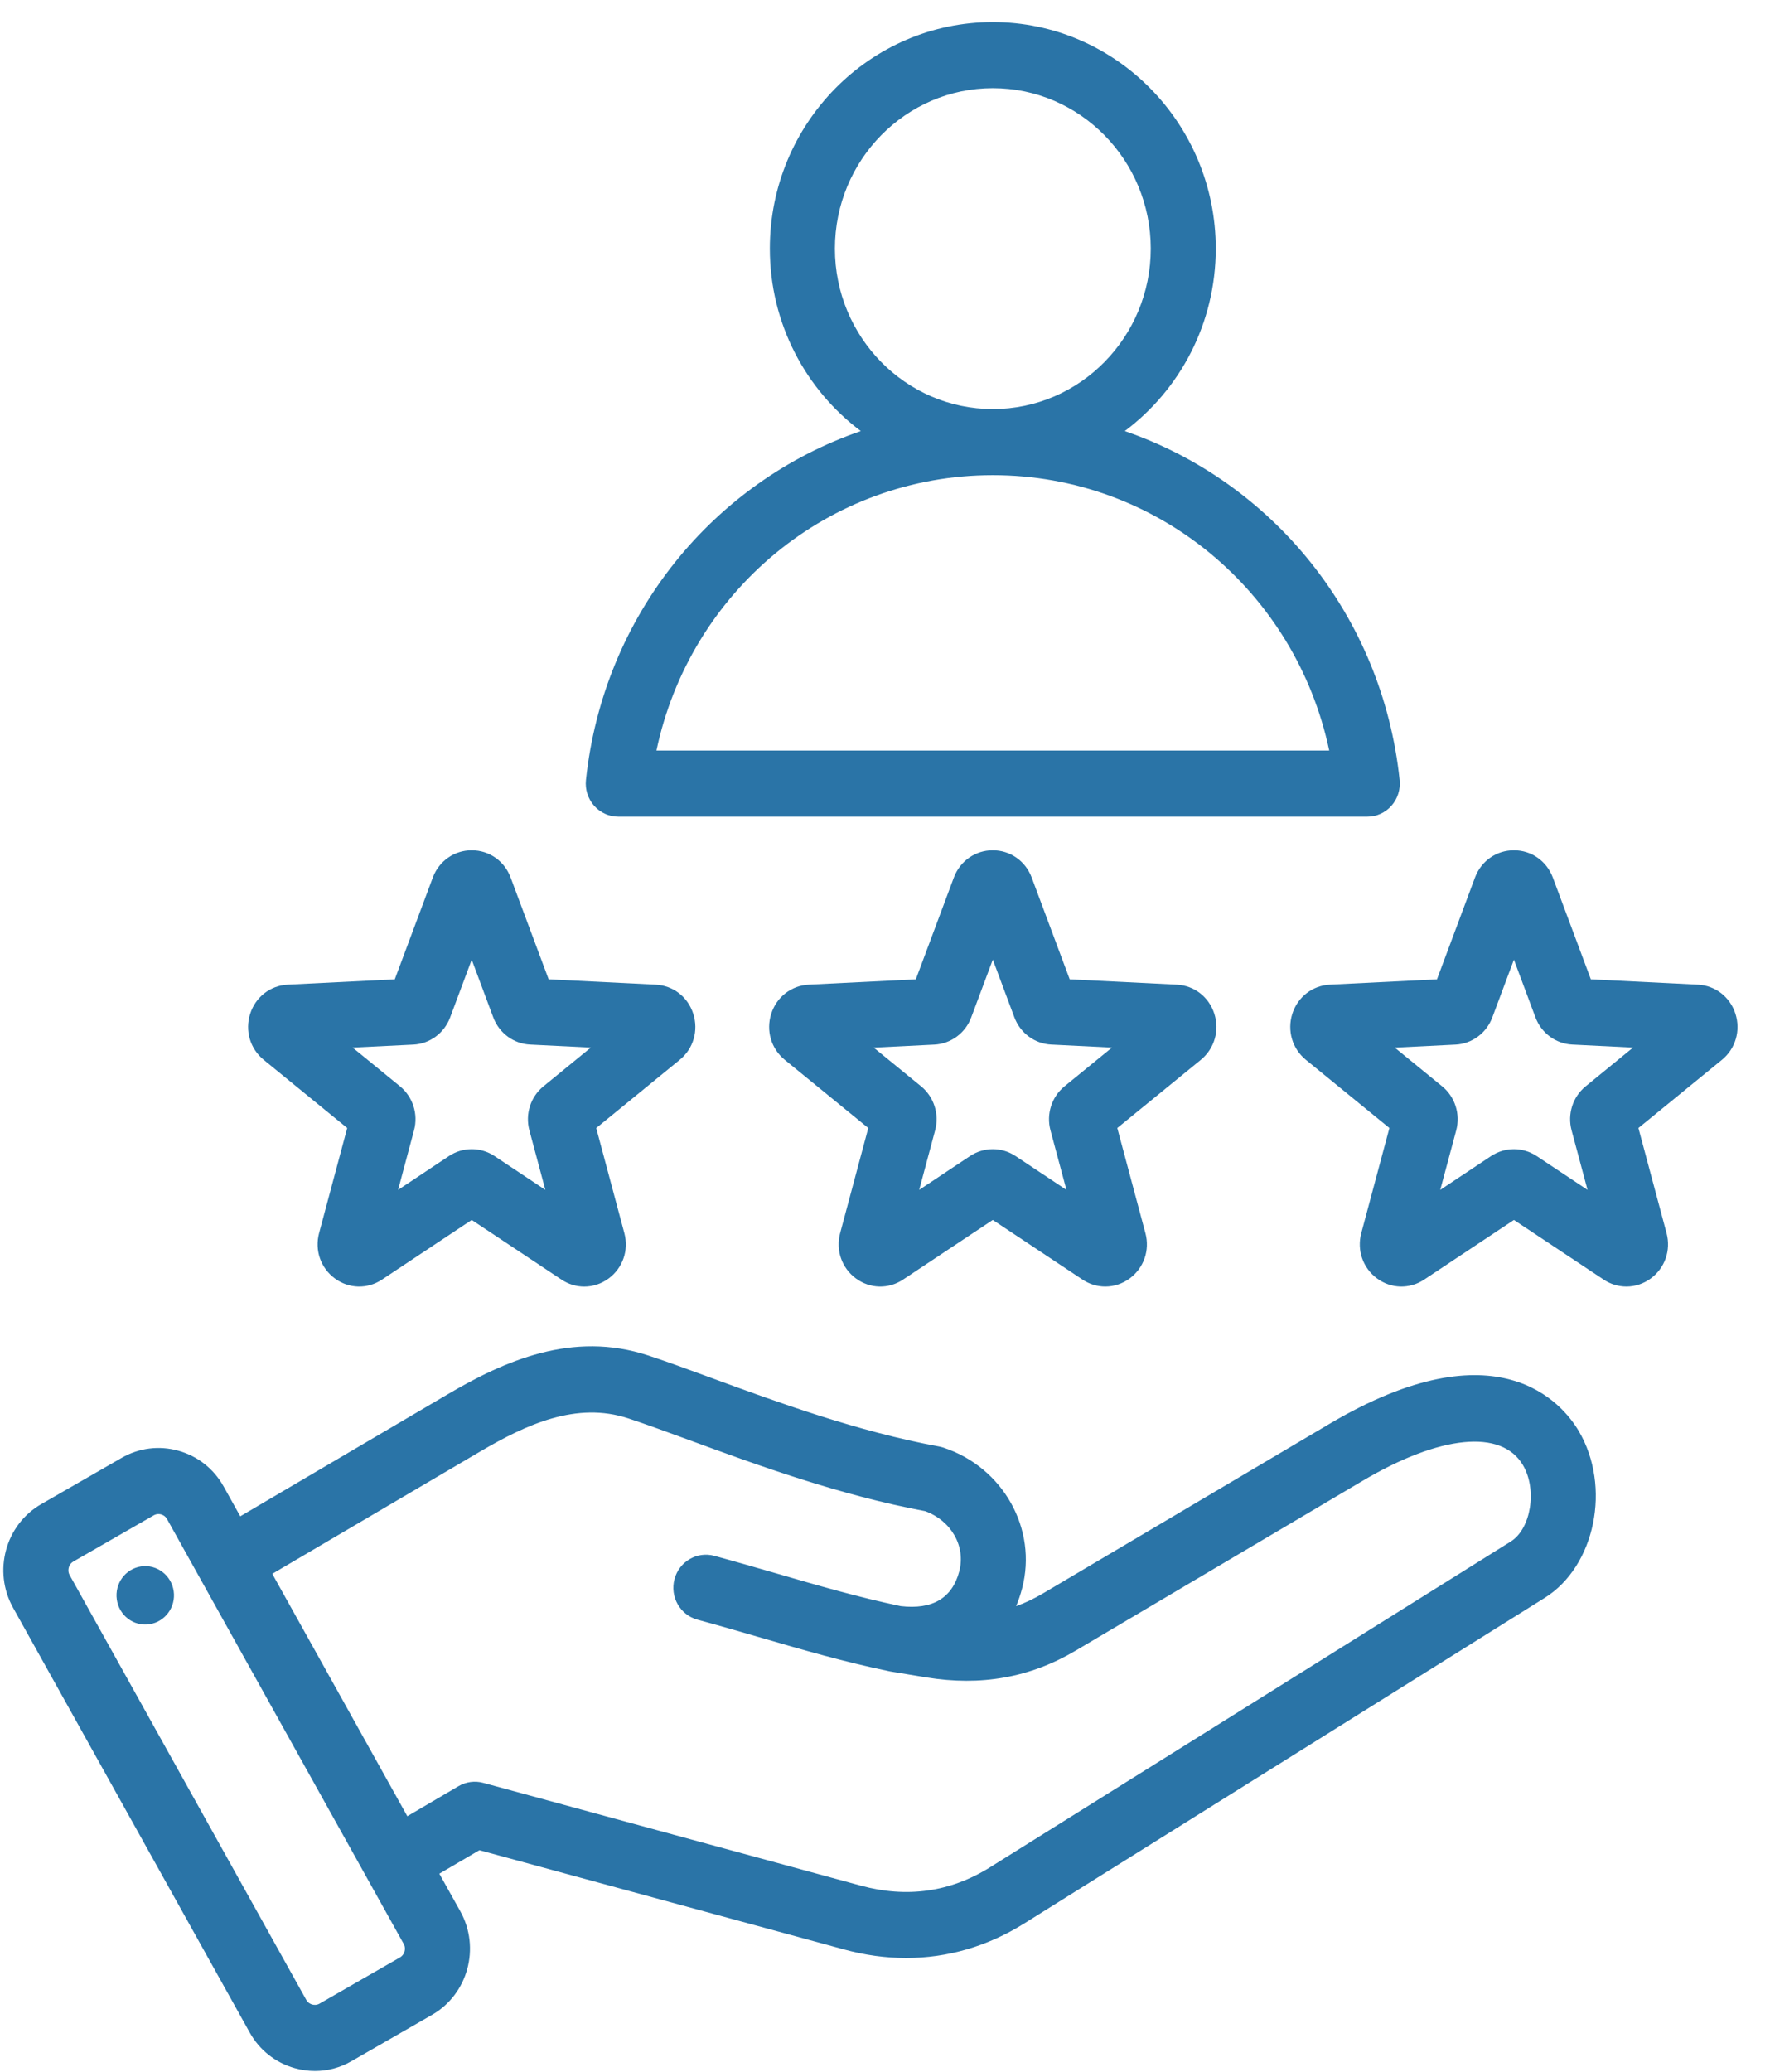 <svg width="47" height="55" viewBox="0 0 47 55" fill="none" xmlns="http://www.w3.org/2000/svg">
<g clip-path="url(#clip0_608_953)">
<path d="M35.31 37.797L27.692 42.305C27.458 42.443 27.222 42.555 26.981 42.642C27.044 42.494 27.097 42.336 27.14 42.172C27.556 40.597 26.638 38.955 25.05 38.432C25.013 38.42 24.975 38.41 24.937 38.403C22.763 38.005 20.611 37.214 18.881 36.579C18.276 36.357 17.705 36.147 17.217 35.987C15.196 35.321 13.387 36.135 11.884 37.019L6.38 40.256L5.939 39.465C5.679 38.997 5.253 38.66 4.741 38.516C4.229 38.372 3.693 38.439 3.233 38.703L1.096 39.932C0.143 40.48 -0.193 41.713 0.346 42.681L6.63 53.959C6.89 54.426 7.315 54.763 7.828 54.907C8.005 54.957 8.185 54.982 8.363 54.982C8.701 54.982 9.034 54.894 9.335 54.72L11.473 53.491C12.426 52.943 12.762 51.711 12.223 50.742L11.666 49.744L12.73 49.12L22.412 51.755C22.967 51.907 23.519 51.982 24.062 51.982C25.161 51.982 26.223 51.674 27.194 51.067L41.02 42.42C42.362 41.58 42.792 39.469 41.921 37.991C41.5 37.278 39.779 35.154 35.309 37.798L35.31 37.797ZM10.743 51.806C10.732 51.846 10.702 51.919 10.623 51.965L8.485 53.194C8.406 53.239 8.328 53.228 8.289 53.217C8.25 53.206 8.178 53.176 8.133 53.095L1.849 41.816C1.804 41.735 1.815 41.657 1.826 41.617C1.836 41.577 1.867 41.504 1.946 41.458L4.084 40.229C4.123 40.207 4.165 40.196 4.208 40.196C4.299 40.196 4.389 40.244 4.435 40.328L10.72 51.608C10.765 51.688 10.754 51.767 10.743 51.806L10.743 51.806ZM40.115 40.926L26.289 49.574C25.238 50.231 24.084 50.395 22.86 50.062L12.832 47.332C12.611 47.272 12.374 47.303 12.176 47.42L10.816 48.218L7.23 41.783L12.749 38.537C13.982 37.812 15.312 37.204 16.683 37.656C17.144 37.808 17.676 38.003 18.293 38.229C20.067 38.881 22.271 39.691 24.566 40.119C25.26 40.372 25.648 41.051 25.472 41.718C25.285 42.428 24.762 42.738 23.919 42.641C22.808 42.408 21.748 42.101 20.628 41.776C20.092 41.621 19.538 41.46 18.968 41.305C18.507 41.18 18.034 41.457 17.91 41.925C17.786 42.394 18.06 42.875 18.52 43C19.077 43.151 19.624 43.31 20.154 43.464C21.32 43.803 22.422 44.122 23.611 44.369C23.617 44.37 23.64 44.375 23.646 44.376L24.593 44.532C26.055 44.77 27.352 44.538 28.561 43.823L36.179 39.316C38.24 38.096 39.873 37.935 40.439 38.896C40.822 39.543 40.656 40.588 40.115 40.926L40.115 40.926ZM4.612 42.242C4.673 42.665 4.384 43.059 3.967 43.121C3.55 43.183 3.162 42.89 3.102 42.466C3.041 42.042 3.329 41.649 3.746 41.587C4.163 41.525 4.551 41.819 4.612 42.242ZM7.001 28.136L9.22 29.947L8.473 32.738C8.352 33.192 8.515 33.663 8.89 33.94C9.265 34.217 9.757 34.229 10.144 33.971L12.526 32.388L14.908 33.971C15.094 34.095 15.304 34.157 15.514 34.157C15.741 34.157 15.968 34.085 16.163 33.941C16.537 33.664 16.701 33.192 16.579 32.739L15.832 29.948L18.051 28.136C18.412 27.842 18.552 27.362 18.409 26.915C18.266 26.468 17.875 26.164 17.413 26.141L14.569 26L13.559 23.297C13.395 22.858 12.989 22.574 12.526 22.574C12.063 22.574 11.658 22.858 11.493 23.297L10.483 26L7.639 26.141C7.178 26.164 6.786 26.468 6.643 26.915C6.5 27.361 6.64 27.841 7.001 28.136L7.001 28.136ZM10.974 27.733C11.413 27.712 11.797 27.428 11.953 27.011L12.526 25.478L13.098 27.01C13.254 27.427 13.638 27.711 14.077 27.732L15.689 27.812L14.431 28.84C14.088 29.119 13.942 29.578 14.057 30.008L14.481 31.59L13.13 30.691C12.763 30.448 12.289 30.448 11.921 30.692L10.571 31.59L10.994 30.008C11.11 29.578 10.963 29.119 10.621 28.839L9.363 27.812L10.974 27.733ZM32.245 26.914C32.102 26.467 31.711 26.164 31.249 26.141L28.405 26L27.395 23.296C27.23 22.858 26.825 22.574 26.362 22.574C25.899 22.574 25.494 22.858 25.329 23.296L24.319 26L21.475 26.141C21.014 26.164 20.622 26.467 20.479 26.914C20.336 27.361 20.476 27.841 20.837 28.136L23.056 29.947L22.309 32.738C22.188 33.192 22.351 33.663 22.726 33.94C23.101 34.217 23.593 34.229 23.98 33.971L26.362 32.388L28.744 33.971C28.93 34.095 29.14 34.156 29.35 34.156C29.577 34.156 29.804 34.084 29.999 33.94C30.373 33.663 30.537 33.192 30.415 32.738L29.668 29.947L31.888 28.136C32.247 27.841 32.388 27.361 32.245 26.914H32.245ZM28.267 28.84C27.925 29.119 27.779 29.578 27.894 30.008L28.318 31.59L26.967 30.692C26.6 30.448 26.126 30.448 25.758 30.692L24.408 31.59L24.831 30.009C24.947 29.578 24.8 29.119 24.457 28.839L23.2 27.813L24.811 27.733C25.25 27.711 25.635 27.427 25.79 27.01L26.363 25.477L26.936 27.01C27.092 27.427 27.476 27.711 27.915 27.732L29.527 27.812L28.267 28.84ZM46.082 26.914C45.939 26.467 45.548 26.164 45.086 26.141L42.243 26L41.233 23.296C41.068 22.858 40.663 22.574 40.2 22.574C39.736 22.574 39.331 22.858 39.167 23.296L38.157 26L35.313 26.141C34.851 26.164 34.46 26.467 34.316 26.914C34.174 27.361 34.314 27.841 34.675 28.136L36.894 29.947L36.147 32.738C36.026 33.192 36.189 33.663 36.564 33.94C36.938 34.217 37.43 34.229 37.818 33.971L40.2 32.388L42.582 33.971C42.767 34.095 42.978 34.156 43.188 34.156C43.415 34.156 43.641 34.084 43.836 33.94C44.211 33.663 44.374 33.192 44.253 32.738L43.506 29.947L45.725 28.136C46.085 27.841 46.225 27.361 46.082 26.914H46.082ZM42.105 28.84C41.762 29.119 41.616 29.578 41.731 30.008L42.155 31.59L40.804 30.692C40.62 30.57 40.41 30.509 40.2 30.509C39.99 30.509 39.779 30.57 39.594 30.692L38.244 31.59L38.668 30.008C38.783 29.578 38.636 29.119 38.294 28.84L37.036 27.813L38.648 27.733C39.087 27.712 39.471 27.427 39.627 27.01L40.2 25.478L40.772 27.01C40.928 27.427 41.312 27.711 41.751 27.732L43.363 27.812L42.105 28.84ZM16.418 21.681H36.307C36.552 21.681 36.786 21.576 36.949 21.39C37.113 21.205 37.191 20.958 37.166 20.71C36.704 16.329 33.775 12.789 29.867 11.444C31.331 10.348 32.283 8.585 32.283 6.6C32.283 3.284 29.627 0.586 26.362 0.586C23.098 0.586 20.442 3.284 20.442 6.6C20.442 8.586 21.394 10.348 22.858 11.444C18.949 12.789 16.021 16.329 15.559 20.71C15.533 20.957 15.612 21.205 15.775 21.39C15.94 21.576 16.173 21.681 16.418 21.681H16.418ZM22.17 6.601C22.17 4.252 24.051 2.341 26.363 2.341C28.676 2.341 30.557 4.252 30.557 6.601C30.557 8.949 28.676 10.86 26.365 10.86H26.363H26.362C24.05 10.86 22.17 8.949 22.17 6.601H22.17ZM26.362 12.615H26.363H26.364C30.719 12.615 34.402 15.696 35.296 19.926H17.431C18.324 15.696 22.007 12.615 26.362 12.615H26.362Z" fill="#2A74A7"/>
</g>
<defs>
<clipPath id="clip0_608_953">
<rect width="47" height="55" fill="white"/>
</clipPath>
</defs>
</svg>
